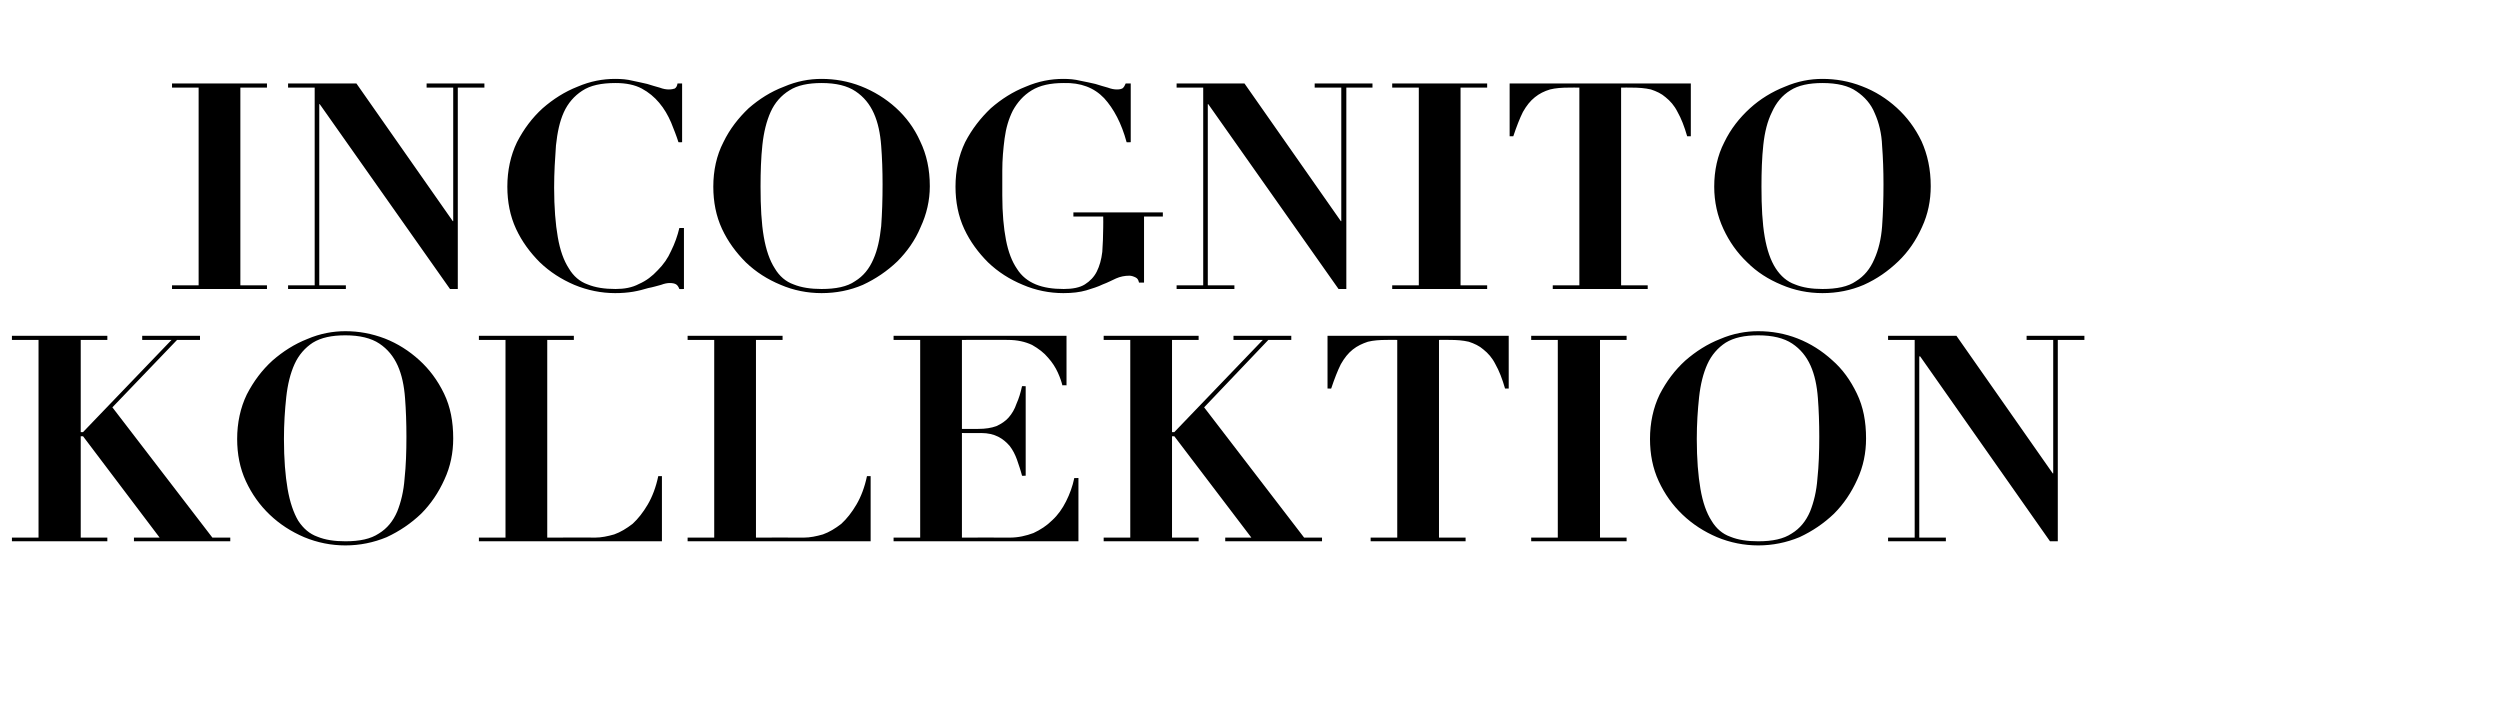 <?xml version="1.0" standalone="no"?><!DOCTYPE svg PUBLIC "-//W3C//DTD SVG 1.1//EN" "http://www.w3.org/Graphics/SVG/1.1/DTD/svg11.dtd"><svg xmlns="http://www.w3.org/2000/svg" version="1.1" width="545px" height="155.6px" viewBox="0 -2 545 155.6" style="top:-2px">  <desc>incognito kollektion</desc>  <defs/>  <g id="Polygon102912">    <path d="M 2.6 71.2 L 2.6 72.1 L 8.4 72.1 L 8.4 115.2 L 2.6 115.2 L 2.6 116 L 23.4 116 L 23.4 115.2 L 17.6 115.2 L 17.6 93.1 L 18.1 93.1 L 34.8 115.2 L 29.2 115.2 L 29.2 116 L 50.2 116 L 50.2 115.2 L 46.3 115.2 L 24.5 86.8 L 38.6 72.1 L 43.6 72.1 L 43.6 71.2 L 31 71.2 L 31 72.1 L 37.4 72.1 L 18.1 92.2 L 17.6 92.2 L 17.6 72.1 L 23.4 72.1 L 23.4 71.2 L 2.6 71.2 Z M 61.9 93.7 C 61.9 90.4 62.1 87.4 62.4 84.6 C 62.7 81.8 63.3 79.4 64.2 77.4 C 65.1 75.4 66.5 73.8 68.2 72.7 C 70 71.6 72.3 71.1 75.3 71.1 C 78.4 71.1 80.9 71.7 82.7 72.9 C 84.5 74.1 85.8 75.7 86.7 77.7 C 87.6 79.7 88.1 82.1 88.3 84.8 C 88.5 87.4 88.6 90.2 88.6 93.2 C 88.6 96.5 88.5 99.5 88.2 102.3 C 88 105.1 87.4 107.5 86.6 109.5 C 85.7 111.6 84.4 113.2 82.6 114.3 C 80.8 115.5 78.4 116 75.3 116 C 72.9 116 70.9 115.7 69.2 115 C 67.5 114.4 66.1 113.2 65 111.5 C 64 109.8 63.2 107.5 62.7 104.6 C 62.2 101.7 61.9 98.1 61.9 93.7 Z M 51.7 93.7 C 51.7 97 52.3 100.1 53.6 102.9 C 54.9 105.7 56.6 108.1 58.8 110.2 C 61 112.3 63.5 113.9 66.3 115.1 C 69.2 116.3 72.2 116.9 75.3 116.9 C 78.4 116.9 81.4 116.3 84.3 115.1 C 87.1 113.8 89.6 112.1 91.8 110 C 93.9 107.9 95.6 105.4 96.9 102.5 C 98.2 99.7 98.8 96.7 98.8 93.6 C 98.8 89.9 98.2 86.7 96.8 83.8 C 95.4 80.9 93.6 78.5 91.4 76.5 C 89.2 74.5 86.7 72.9 83.9 71.8 C 81 70.7 78.2 70.2 75.3 70.2 C 72.6 70.2 69.8 70.7 67 71.9 C 64.2 73 61.7 74.6 59.4 76.6 C 57.1 78.7 55.3 81.1 53.8 84 C 52.4 86.9 51.7 90.2 51.7 93.7 Z M 104.4 71.2 L 104.4 72.1 L 110.2 72.1 L 110.2 115.2 L 104.4 115.2 L 104.4 116 L 144.3 116 L 144.3 101.8 C 144.3 101.8 143.51 101.81 143.5 101.8 C 143 104.2 142.2 106.3 141.2 108 C 140.2 109.7 139.1 111.1 137.9 112.2 C 136.6 113.2 135.3 114 133.9 114.5 C 132.5 114.9 131.1 115.2 129.7 115.2 C 129.72 115.16 119.3 115.2 119.3 115.2 L 119.3 72.1 L 125.1 72.1 L 125.1 71.2 L 104.4 71.2 Z M 149.9 71.2 L 149.9 72.1 L 155.7 72.1 L 155.7 115.2 L 149.9 115.2 L 149.9 116 L 189.8 116 L 189.8 101.8 C 189.8 101.8 189 101.81 189 101.8 C 188.5 104.2 187.7 106.3 186.7 108 C 185.7 109.7 184.6 111.1 183.4 112.2 C 182.1 113.2 180.8 114 179.4 114.5 C 178 114.9 176.6 115.2 175.2 115.2 C 175.2 115.16 164.8 115.2 164.8 115.2 L 164.8 72.1 L 170.6 72.1 L 170.6 71.2 L 149.9 71.2 Z M 194.8 71.2 L 194.8 72.1 L 200.6 72.1 L 200.6 115.2 L 194.8 115.2 L 194.8 116 L 235.1 116 L 235.1 102.2 C 235.1 102.2 234.23 102.25 234.2 102.2 C 233.8 104.1 233.2 105.7 232.4 107.3 C 231.6 108.9 230.6 110.3 229.4 111.4 C 228.2 112.6 226.8 113.5 225.3 114.2 C 223.7 114.8 222 115.2 220.1 115.2 C 220.06 115.16 209.7 115.2 209.7 115.2 L 209.7 92.4 C 209.7 92.4 213.95 92.42 213.9 92.4 C 215.4 92.4 216.6 92.7 217.6 93.2 C 218.6 93.7 219.4 94.4 220.1 95.2 C 220.8 96.1 221.3 97.1 221.7 98.2 C 222.1 99.4 222.5 100.5 222.8 101.7 C 222.77 101.75 223.6 101.7 223.6 101.7 L 223.6 82.2 C 223.6 82.2 222.77 82.15 222.8 82.2 C 222.5 83.6 222.1 84.9 221.6 86 C 221.2 87.2 220.6 88.2 219.9 89 C 219.2 89.8 218.3 90.4 217.2 90.9 C 216.1 91.3 214.8 91.5 213.3 91.5 C 213.25 91.54 209.7 91.5 209.7 91.5 L 209.7 72.1 C 209.7 72.1 219.74 72.07 219.7 72.1 C 221.8 72.1 223.5 72.5 225 73.2 C 226.4 74 227.6 74.9 228.5 76 C 229.4 77 230.1 78.1 230.6 79.2 C 231.1 80.3 231.4 81.2 231.6 82 C 231.65 81.96 232.5 82 232.5 82 L 232.5 71.2 L 194.8 71.2 Z M 240.6 71.2 L 240.6 72.1 L 246.4 72.1 L 246.4 115.2 L 240.6 115.2 L 240.6 116 L 261.3 116 L 261.3 115.2 L 255.5 115.2 L 255.5 93.1 L 256 93.1 L 272.8 115.2 L 267.1 115.2 L 267.1 116 L 288.2 116 L 288.2 115.2 L 284.3 115.2 L 262.5 86.8 L 276.5 72.1 L 281.5 72.1 L 281.5 71.2 L 268.9 71.2 L 268.9 72.1 L 275.3 72.1 L 256 92.2 L 255.5 92.2 L 255.5 72.1 L 261.3 72.1 L 261.3 71.2 L 240.6 71.2 Z M 304.6 72.1 L 304.6 115.2 L 298.8 115.2 L 298.8 116 L 319.5 116 L 319.5 115.2 L 313.7 115.2 L 313.7 72.1 C 313.7 72.1 316 72.07 316 72.1 C 317.6 72.1 318.9 72.2 320.2 72.5 C 321.4 72.9 322.5 73.4 323.4 74.2 C 324.4 75 325.3 76 326 77.4 C 326.8 78.8 327.5 80.6 328.1 82.7 C 328.1 82.72 328.9 82.7 328.9 82.7 L 328.9 71.2 L 289.4 71.2 L 289.4 82.7 C 289.4 82.7 290.24 82.72 290.2 82.7 C 290.9 80.6 291.6 78.8 292.3 77.4 C 293.1 76 293.9 75 294.9 74.2 C 295.9 73.4 297 72.9 298.2 72.5 C 299.4 72.2 300.8 72.1 302.3 72.1 C 302.33 72.07 304.6 72.1 304.6 72.1 Z M 333.8 71.2 L 333.8 72.1 L 339.6 72.1 L 339.6 115.2 L 333.8 115.2 L 333.8 116 L 354.6 116 L 354.6 115.2 L 348.8 115.2 L 348.8 72.1 L 354.6 72.1 L 354.6 71.2 L 333.8 71.2 Z M 369.9 93.7 C 369.9 90.4 370.1 87.4 370.4 84.6 C 370.7 81.8 371.3 79.4 372.2 77.4 C 373.1 75.4 374.5 73.8 376.2 72.7 C 378 71.6 380.3 71.1 383.3 71.1 C 386.4 71.1 388.9 71.7 390.7 72.9 C 392.5 74.1 393.8 75.7 394.7 77.7 C 395.6 79.7 396.1 82.1 396.3 84.8 C 396.5 87.4 396.6 90.2 396.6 93.2 C 396.6 96.5 396.5 99.5 396.2 102.3 C 396 105.1 395.4 107.5 394.6 109.5 C 393.7 111.6 392.4 113.2 390.6 114.3 C 388.8 115.5 386.4 116 383.3 116 C 380.9 116 378.9 115.7 377.2 115 C 375.5 114.4 374.1 113.2 373.1 111.5 C 372 109.8 371.2 107.5 370.7 104.6 C 370.2 101.7 369.9 98.1 369.9 93.7 Z M 359.7 93.7 C 359.7 97 360.3 100.1 361.6 102.9 C 362.9 105.7 364.6 108.1 366.8 110.2 C 369 112.3 371.5 113.9 374.3 115.1 C 377.2 116.3 380.2 116.9 383.3 116.9 C 386.4 116.9 389.4 116.3 392.3 115.1 C 395.1 113.8 397.6 112.1 399.8 110 C 401.9 107.9 403.6 105.4 404.9 102.5 C 406.2 99.7 406.8 96.7 406.8 93.6 C 406.8 89.9 406.2 86.7 404.8 83.8 C 403.4 80.9 401.7 78.5 399.4 76.5 C 397.2 74.5 394.7 72.9 391.9 71.8 C 389.1 70.7 386.2 70.2 383.3 70.2 C 380.6 70.2 377.8 70.7 375 71.9 C 372.2 73 369.7 74.6 367.4 76.6 C 365.1 78.7 363.3 81.1 361.8 84 C 360.4 86.9 359.7 90.2 359.7 93.7 Z M 411.6 71.2 L 411.6 72.1 L 417.4 72.1 L 417.4 115.2 L 411.6 115.2 L 411.6 116 L 424.2 116 L 424.2 115.2 L 418.4 115.2 L 418.4 75.7 L 418.6 75.7 L 446.9 116 L 448.6 116 L 448.6 72.1 L 454.4 72.1 L 454.4 71.2 L 441.8 71.2 L 441.8 72.1 L 447.6 72.1 L 447.6 101.2 L 447.5 101.2 L 426.5 71.2 L 411.6 71.2 Z " stroke="none" fill="#000"/>  </g>  <g id="Polygon102911">    <path d="M 37.5 16.2 L 37.5 17.1 L 43.3 17.1 L 43.3 60.2 L 37.5 60.2 L 37.5 61 L 58.2 61 L 58.2 60.2 L 52.4 60.2 L 52.4 17.1 L 58.2 17.1 L 58.2 16.2 L 37.5 16.2 Z M 62.8 16.2 L 62.8 17.1 L 68.6 17.1 L 68.6 60.2 L 62.8 60.2 L 62.8 61 L 75.4 61 L 75.4 60.2 L 69.6 60.2 L 69.6 20.7 L 69.7 20.7 L 98.1 61 L 99.8 61 L 99.8 17.1 L 105.6 17.1 L 105.6 16.2 L 93 16.2 L 93 17.1 L 98.8 17.1 L 98.8 46.2 L 98.7 46.2 L 77.7 16.2 L 62.8 16.2 Z M 148.7 29 L 148.7 16.2 C 148.7 16.2 147.73 16.19 147.7 16.2 C 147.6 16.8 147.4 17.1 147.1 17.3 C 146.8 17.4 146.4 17.5 145.8 17.5 C 145.2 17.5 144.6 17.4 143.8 17.1 C 143 16.9 142.1 16.6 141.1 16.3 C 140.1 16.1 139 15.8 137.9 15.6 C 136.7 15.3 135.5 15.2 134.1 15.2 C 131.4 15.2 128.7 15.7 125.9 16.9 C 123.1 18 120.6 19.6 118.3 21.6 C 116 23.7 114.2 26.1 112.7 29 C 111.3 31.9 110.6 35.2 110.6 38.7 C 110.6 42 111.2 45.1 112.5 47.9 C 113.8 50.7 115.6 53.1 117.7 55.2 C 119.9 57.3 122.4 58.9 125.2 60.1 C 128.1 61.3 131.1 61.9 134.1 61.9 C 135.5 61.9 136.8 61.8 138 61.6 C 139.2 61.4 140.3 61.1 141.3 60.8 C 142.4 60.6 143.3 60.3 144.1 60.1 C 144.9 59.8 145.5 59.7 146 59.7 C 146.6 59.7 147.1 59.8 147.4 60 C 147.7 60.2 147.9 60.5 148.1 61 C 148.11 61.05 149.1 61 149.1 61 L 149.1 47.7 C 149.1 47.7 148.11 47.69 148.1 47.7 C 147.7 49.4 147.1 51.1 146.3 52.7 C 145.6 54.3 144.6 55.7 143.4 56.9 C 142.2 58.2 140.9 59.2 139.3 59.9 C 137.8 60.7 136.1 61 134.2 61 C 131.8 61 129.8 60.7 128.1 60 C 126.4 59.4 125 58.2 124 56.5 C 122.9 54.8 122.1 52.6 121.6 49.7 C 121.1 46.9 120.8 43.2 120.8 38.9 C 120.8 35.6 121 32.5 121.2 29.7 C 121.5 26.9 122 24.5 122.9 22.5 C 123.8 20.5 125.2 18.9 126.9 17.8 C 128.7 16.6 131.1 16.1 134.2 16.1 C 136.5 16.1 138.4 16.5 139.9 17.3 C 141.4 18.1 142.7 19.2 143.7 20.4 C 144.8 21.7 145.6 23.1 146.3 24.7 C 146.9 26.2 147.5 27.7 147.9 29 C 147.92 29.04 148.7 29 148.7 29 Z M 165.8 38.7 C 165.8 35.4 165.9 32.4 166.2 29.6 C 166.5 26.8 167.1 24.4 168 22.4 C 168.9 20.4 170.3 18.8 172.1 17.7 C 173.8 16.6 176.2 16.1 179.1 16.1 C 182.3 16.1 184.7 16.7 186.5 17.9 C 188.3 19.1 189.6 20.7 190.5 22.7 C 191.4 24.7 191.9 27.1 192.1 29.8 C 192.3 32.4 192.4 35.2 192.4 38.2 C 192.4 41.5 192.3 44.5 192.1 47.3 C 191.8 50.1 191.3 52.5 190.4 54.5 C 189.5 56.6 188.2 58.2 186.4 59.3 C 184.7 60.5 182.2 61 179.1 61 C 176.8 61 174.7 60.7 173 60 C 171.3 59.4 169.9 58.2 168.9 56.5 C 167.8 54.8 167 52.5 166.5 49.6 C 166 46.7 165.8 43.1 165.8 38.7 Z M 155.5 38.7 C 155.5 42 156.1 45.1 157.4 47.9 C 158.7 50.7 160.5 53.1 162.6 55.2 C 164.8 57.3 167.3 58.9 170.2 60.1 C 173 61.3 176 61.9 179.1 61.9 C 182.3 61.9 185.3 61.3 188.1 60.1 C 190.9 58.8 193.4 57.1 195.6 55 C 197.7 52.9 199.5 50.4 200.7 47.5 C 202 44.7 202.7 41.7 202.7 38.6 C 202.7 34.9 202 31.7 200.6 28.8 C 199.3 25.9 197.5 23.5 195.3 21.5 C 193.1 19.5 190.5 17.9 187.7 16.8 C 184.9 15.7 182 15.2 179.1 15.2 C 176.4 15.2 173.7 15.7 170.9 16.9 C 168 18 165.5 19.6 163.2 21.6 C 161 23.7 159.1 26.1 157.7 29 C 156.2 31.9 155.5 35.2 155.5 38.7 Z M 246.5 29 L 246.5 16.2 C 246.5 16.2 245.45 16.19 245.4 16.2 C 245.2 16.7 245 17 244.8 17.2 C 244.5 17.4 244.1 17.5 243.5 17.5 C 242.9 17.5 242.3 17.4 241.5 17.1 C 240.7 16.9 239.8 16.6 238.8 16.3 C 237.8 16.1 236.7 15.8 235.5 15.6 C 234.3 15.3 233.1 15.2 231.8 15.2 C 229.1 15.2 226.4 15.7 223.6 16.9 C 220.8 18 218.3 19.6 216 21.6 C 213.8 23.7 211.9 26.1 210.4 29 C 209 31.9 208.3 35.2 208.3 38.7 C 208.3 42 208.9 45.1 210.2 47.9 C 211.5 50.7 213.3 53.1 215.4 55.2 C 217.6 57.3 220.1 58.9 223 60.1 C 225.8 61.3 228.8 61.9 231.8 61.9 C 233.8 61.9 235.4 61.7 236.8 61.3 C 238.1 60.9 239.4 60.5 240.4 60 C 241.5 59.6 242.4 59.1 243.3 58.7 C 244.2 58.3 245.2 58.1 246.2 58.1 C 246.7 58.1 247.2 58.3 247.6 58.5 C 248 58.7 248.2 59.1 248.3 59.6 C 248.28 59.6 249.4 59.6 249.4 59.6 L 249.4 45.2 L 253.5 45.2 L 253.5 44.3 L 234 44.3 L 234 45.2 L 240.5 45.2 C 240.5 45.2 240.53 47.56 240.5 47.6 C 240.5 49.5 240.4 51.3 240.3 52.9 C 240.1 54.6 239.7 56 239.1 57.2 C 238.5 58.4 237.6 59.3 236.5 60 C 235.4 60.7 233.8 61 231.9 61 C 229.5 61 227.5 60.7 225.8 60 C 224.1 59.3 222.7 58.2 221.7 56.6 C 220.6 55 219.8 52.9 219.3 50.3 C 218.8 47.7 218.5 44.5 218.5 40.6 C 218.5 40.6 218.5 35.2 218.5 35.2 C 218.5 32.8 218.7 30.5 219 28.2 C 219.3 25.9 219.9 23.9 220.8 22.1 C 221.8 20.3 223.1 18.8 224.9 17.7 C 226.7 16.6 229 16.1 231.9 16.1 C 235.6 16 238.5 17.1 240.7 19.4 C 242.8 21.7 244.5 24.9 245.6 29 C 245.57 29.04 246.5 29 246.5 29 Z M 256.5 16.2 L 256.5 17.1 L 262.3 17.1 L 262.3 60.2 L 256.5 60.2 L 256.5 61 L 269.1 61 L 269.1 60.2 L 263.3 60.2 L 263.3 20.7 L 263.4 20.7 L 291.8 61 L 293.5 61 L 293.5 17.1 L 299.2 17.1 L 299.2 16.2 L 286.6 16.2 L 286.6 17.1 L 292.4 17.1 L 292.4 46.2 L 292.3 46.2 L 271.3 16.2 L 256.5 16.2 Z M 303.5 16.2 L 303.5 17.1 L 309.3 17.1 L 309.3 60.2 L 303.5 60.2 L 303.5 61 L 324.2 61 L 324.2 60.2 L 318.4 60.2 L 318.4 17.1 L 324.2 17.1 L 324.2 16.2 L 303.5 16.2 Z M 344.3 17.1 L 344.3 60.2 L 338.5 60.2 L 338.5 61 L 359.2 61 L 359.2 60.2 L 353.4 60.2 L 353.4 17.1 C 353.4 17.1 355.7 17.07 355.7 17.1 C 357.2 17.1 358.6 17.2 359.9 17.5 C 361.1 17.9 362.2 18.4 363.1 19.2 C 364.1 20 365 21 365.7 22.4 C 366.5 23.8 367.2 25.6 367.8 27.7 C 367.79 27.72 368.6 27.7 368.6 27.7 L 368.6 16.2 L 329.1 16.2 L 329.1 27.7 C 329.1 27.7 329.93 27.72 329.9 27.7 C 330.6 25.6 331.3 23.8 332 22.4 C 332.8 21 333.6 20 334.6 19.2 C 335.6 18.4 336.6 17.9 337.9 17.5 C 339.1 17.2 340.5 17.1 342 17.1 C 342.02 17.07 344.3 17.1 344.3 17.1 Z M 384 38.7 C 384 35.4 384.1 32.4 384.4 29.6 C 384.7 26.8 385.3 24.4 386.3 22.4 C 387.2 20.4 388.5 18.8 390.3 17.7 C 392 16.6 394.4 16.1 397.3 16.1 C 400.5 16.1 403 16.7 404.7 17.9 C 406.5 19.1 407.9 20.7 408.7 22.7 C 409.6 24.7 410.2 27.1 410.3 29.8 C 410.5 32.4 410.6 35.2 410.6 38.2 C 410.6 41.5 410.5 44.5 410.3 47.3 C 410.1 50.1 409.5 52.5 408.6 54.5 C 407.7 56.6 406.4 58.2 404.6 59.3 C 402.9 60.5 400.4 61 397.3 61 C 395 61 393 60.7 391.3 60 C 389.6 59.4 388.2 58.2 387.1 56.5 C 386 54.8 385.2 52.5 384.7 49.6 C 384.2 46.7 384 43.1 384 38.7 Z M 373.7 38.7 C 373.7 42 374.4 45.1 375.7 47.9 C 377 50.7 378.7 53.1 380.9 55.2 C 383 57.3 385.5 58.9 388.4 60.1 C 391.2 61.3 394.2 61.9 397.3 61.9 C 400.5 61.9 403.5 61.3 406.3 60.1 C 409.2 58.8 411.6 57.1 413.8 55 C 416 52.9 417.7 50.4 419 47.5 C 420.3 44.7 420.9 41.7 420.9 38.6 C 420.9 34.9 420.2 31.7 418.9 28.8 C 417.5 25.9 415.7 23.5 413.5 21.5 C 411.3 19.5 408.8 17.9 405.9 16.8 C 403.1 15.7 400.2 15.2 397.3 15.2 C 394.6 15.2 391.9 15.7 389.1 16.9 C 386.3 18 383.7 19.6 381.5 21.6 C 379.2 23.7 377.3 26.1 375.9 29 C 374.4 31.9 373.7 35.2 373.7 38.7 Z " stroke="none" fill="#000"/>  </g></svg>